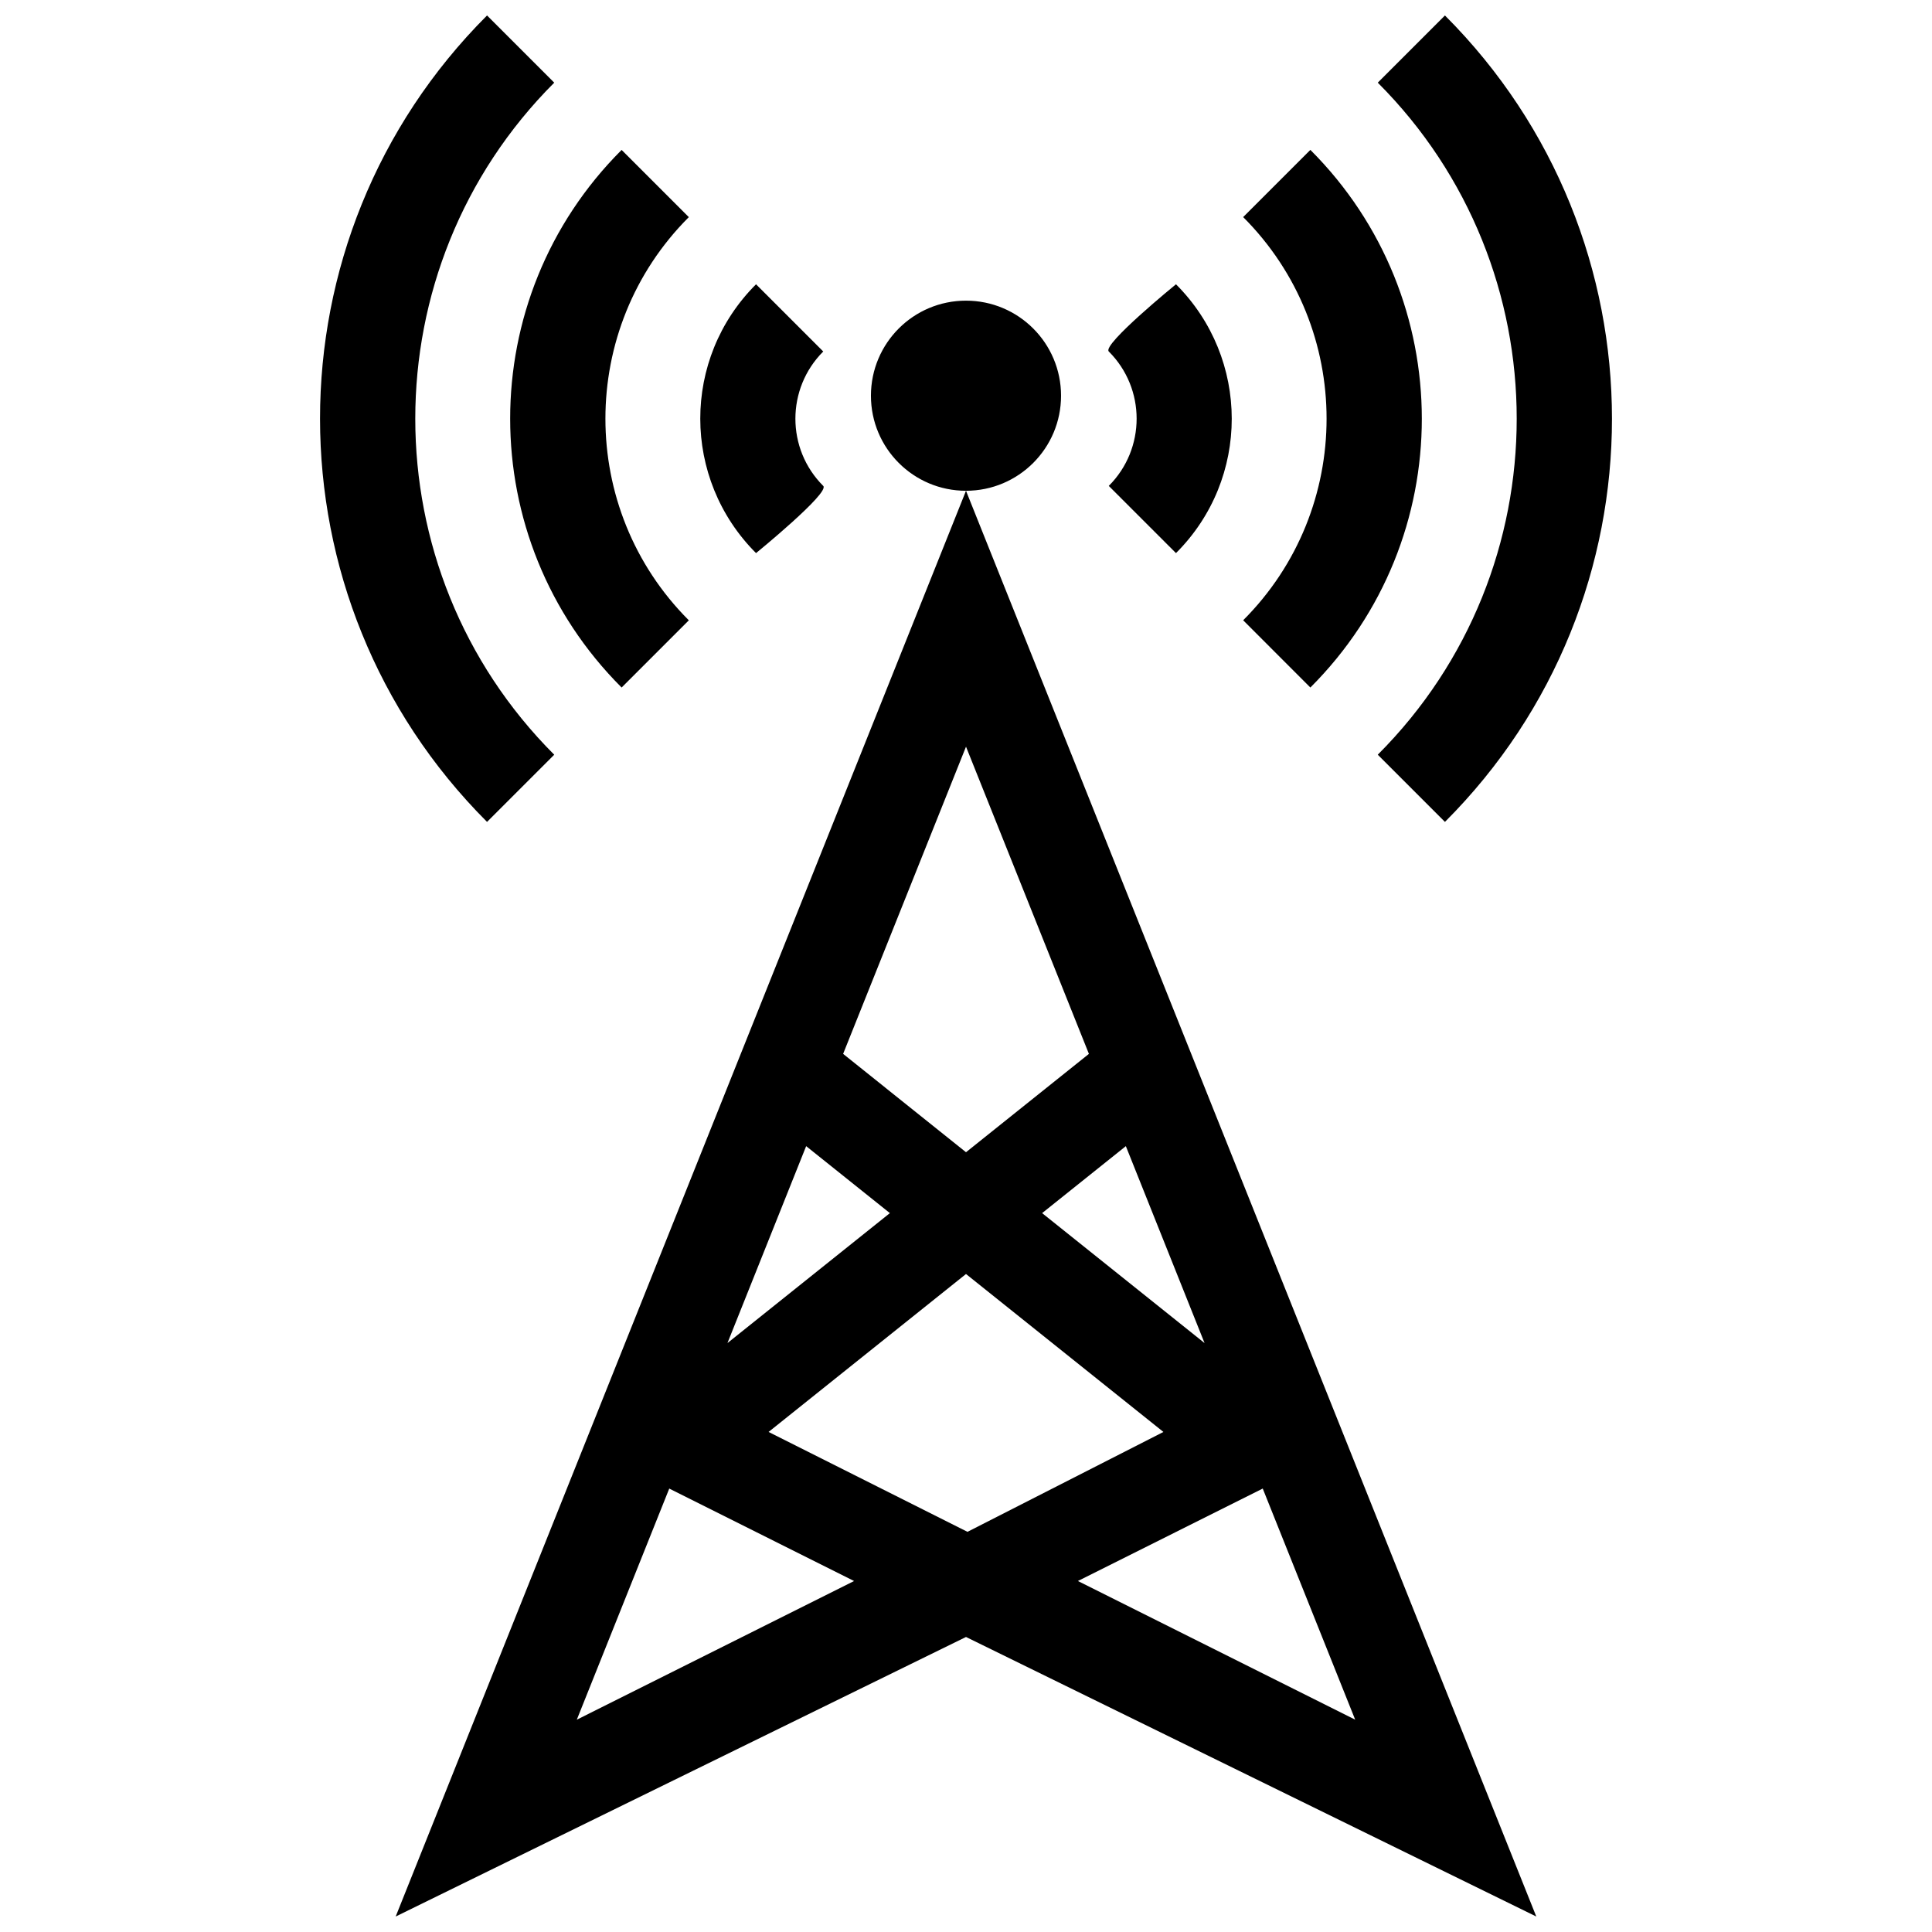 <?xml version="1.0" encoding="UTF-8"?>
<!-- Uploaded to: ICON Repo, www.svgrepo.com, Generator: ICON Repo Mixer Tools -->
<svg width="800px" height="800px" version="1.1" viewBox="144 144 512 512" xmlns="http://www.w3.org/2000/svg">
 <defs>
  <clipPath id="a">
   <path d="m228 148.09h344v503.81h-344z"/>
  </clipPath>
 </defs>
 <g clip-path="url(#a)">
  <path d="m509.12 165.91 17.805-17.809c58.992 59.012 59.043 154.68 0 213.71l-17.805-17.809c49.098-49.098 49.098-129 0-178.1zm-17.859 160.29c39.402-39.359 39.363-103.14 0-142.48l-17.809 17.809c29.473 29.469 29.473 77.387 0 106.85zm-53.422-53.43 17.809 17.809c19.73-19.68 19.68-51.559 0-71.242 0 0-19.629 15.992-17.809 17.809 9.84 9.82 9.84 25.785 0 35.625zm-146.96 71.238c-49.102-49.098-49.102-129 0-178.1l-17.809-17.809c-59.035 59.035-58.984 154.7 0 213.71zm17.859-17.809 17.809-17.809c-29.473-29.469-29.473-77.391 0-106.85l-17.809-17.809c-39.406 39.348-39.363 103.14 0 142.47zm53.43-53.43c-9.84-9.812-9.84-25.781 0-35.621l-17.809-17.809c-19.734 19.68-19.68 51.559 0 71.242 0-0.004 19.625-15.992 17.809-17.812zm37.832 1.289 151.13 377.84-151.13-74.082-151.14 74.082zm-63.219 225.87 43.047-34.441-22.188-17.746zm33.555 63.059-48.977-24.5-24.5 61.25zm30.055-13.035 51.926-26.469-52.316-41.859-52.32 41.855zm78.246-11.469-48.977 24.5 73.477 36.746zm-36.277-90.742-22.188 17.746 43.047 34.441zm-9.789-24.453-32.57-81.41-32.566 81.41 32.566 26.066zm-7.383-174.42c0-13.91-11.266-25.191-25.191-25.191-13.926 0-25.191 11.273-25.191 25.191 0 13.914 11.266 25.191 25.191 25.191 13.926-0.004 25.191-11.277 25.191-25.191z"/>
 </g>
</svg>